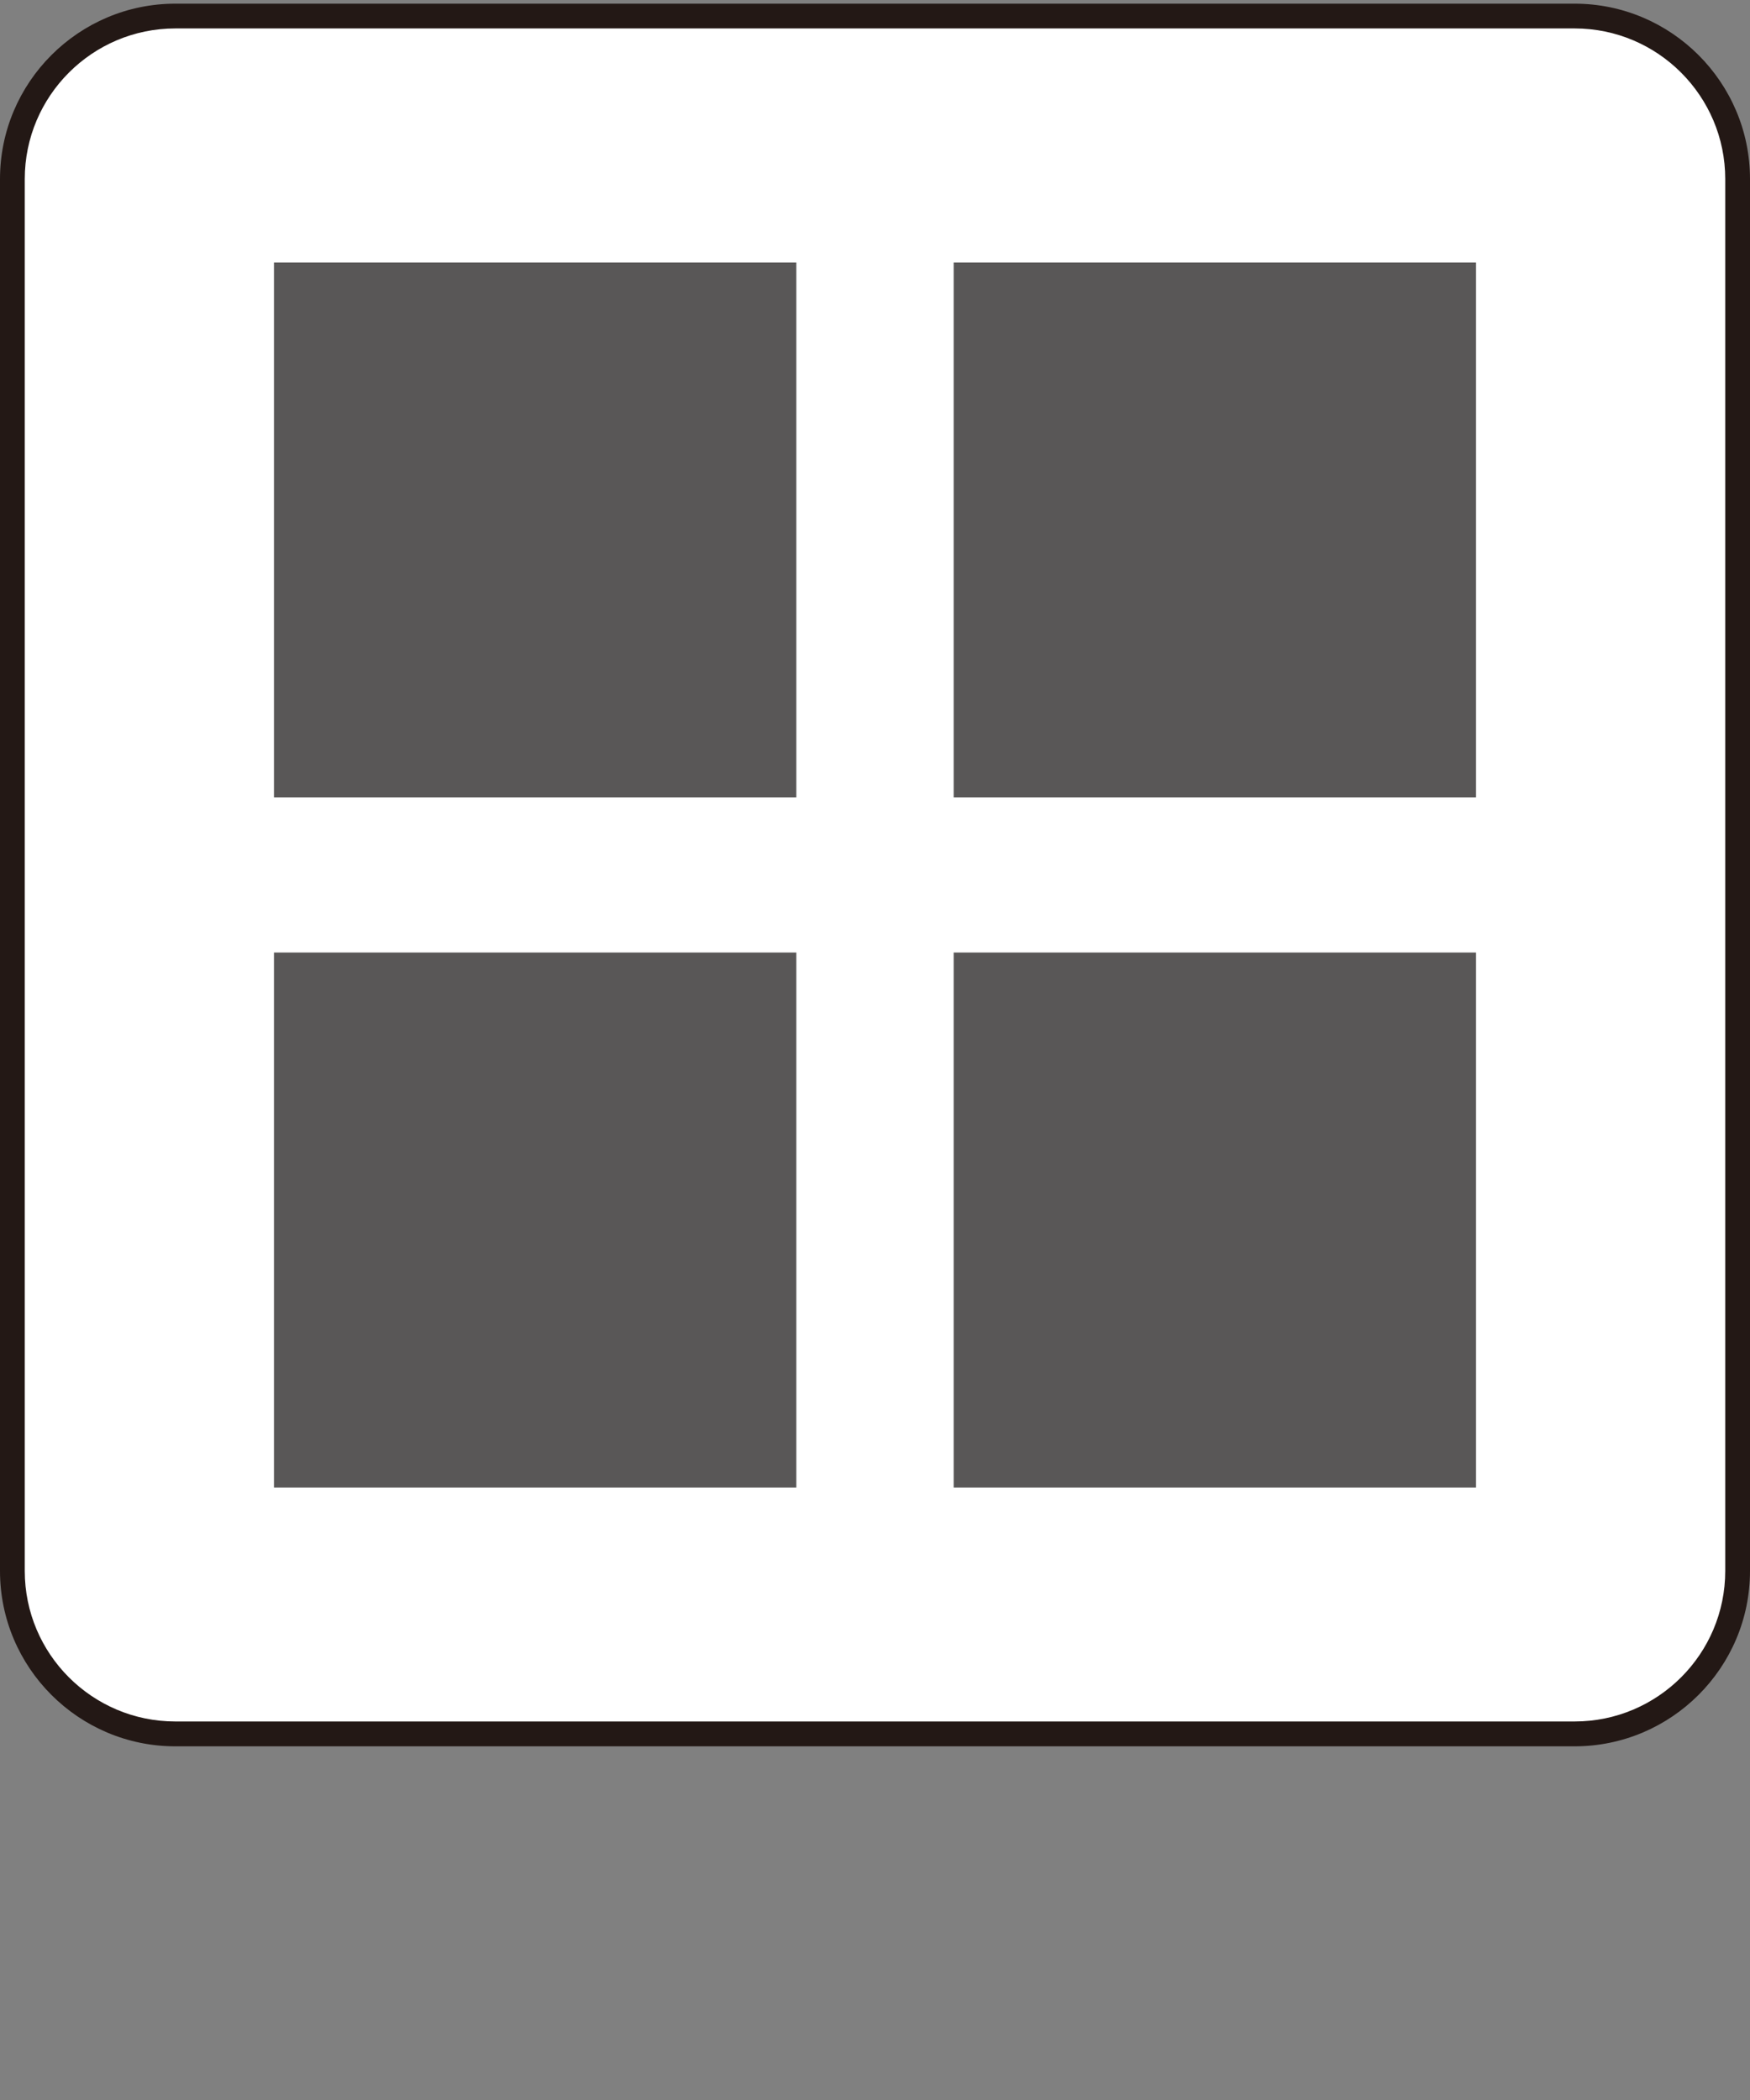 <?xml version="1.0" encoding="utf-8"?>
<!-- Generator: Adobe Illustrator 27.2.0, SVG Export Plug-In . SVG Version: 6.00 Build 0)  -->
<svg version="1.1" xmlns="http://www.w3.org/2000/svg" xmlns:xlink="http://www.w3.org/1999/xlink" x="0px" y="0px"
	 viewBox="0 0 20 24" enable-background="new 0 0 20 24" xml:space="preserve">
<rect x="0" y="0" width="20" height="24" fill="#808080" stroke="none"/>
<g id="レイヤー_1">
	<g>
		<g>
			<path fill="#FFFFFF" d="M17.996,19.816H2.004c-1.024,0-1.862-0.838-1.862-1.862V2.046c0-1.024,0.838-1.862,1.862-1.862h15.992
				c1.024,0,1.862,0.838,1.862,1.862v15.908C19.858,18.978,19.02,19.816,17.996,19.816z"/>
			<path fill="#231815" d="M17.995,19.958H2.004C0.899,19.958,0,19.059,0,17.954V2.046c0-1.105,0.899-2.004,2.004-2.004h15.992
				C19.1,0.042,20,0.941,20,2.046v15.908C20,19.059,19.1,19.958,17.995,19.958z M2.004,0.325c-0.949,0-1.721,0.772-1.721,1.721
				v15.908c0,0.949,0.772,1.72,1.721,1.72h15.992c0.949,0,1.721-0.771,1.721-1.72V2.046c0-0.949-0.772-1.721-1.721-1.721H2.004z"/>
		</g>
	</g>
</g>
<g id="編集モード">
	<g>
		<rect x="3.131" y="3" fill="#595757" width="5.97" height="6.114"/>
		<rect x="10.899" y="3" fill="#595757" width="5.97" height="6.114"/>
		<rect x="3.131" y="10.886" fill="#595757" width="5.97" height="6.114"/>
		<rect x="10.899" y="10.886" fill="#595757" width="5.97" height="6.114"/>
	</g>
	<g>
	</g>
	<g>
	</g>
	<g>
	</g>
	<g>
	</g>
	<g>
	</g>
	<g>
	</g>
	<g>
	</g>
	<g>
	</g>
	<g>
	</g>
	<g>
	</g>
	<g>
	</g>
</g>
</svg>
